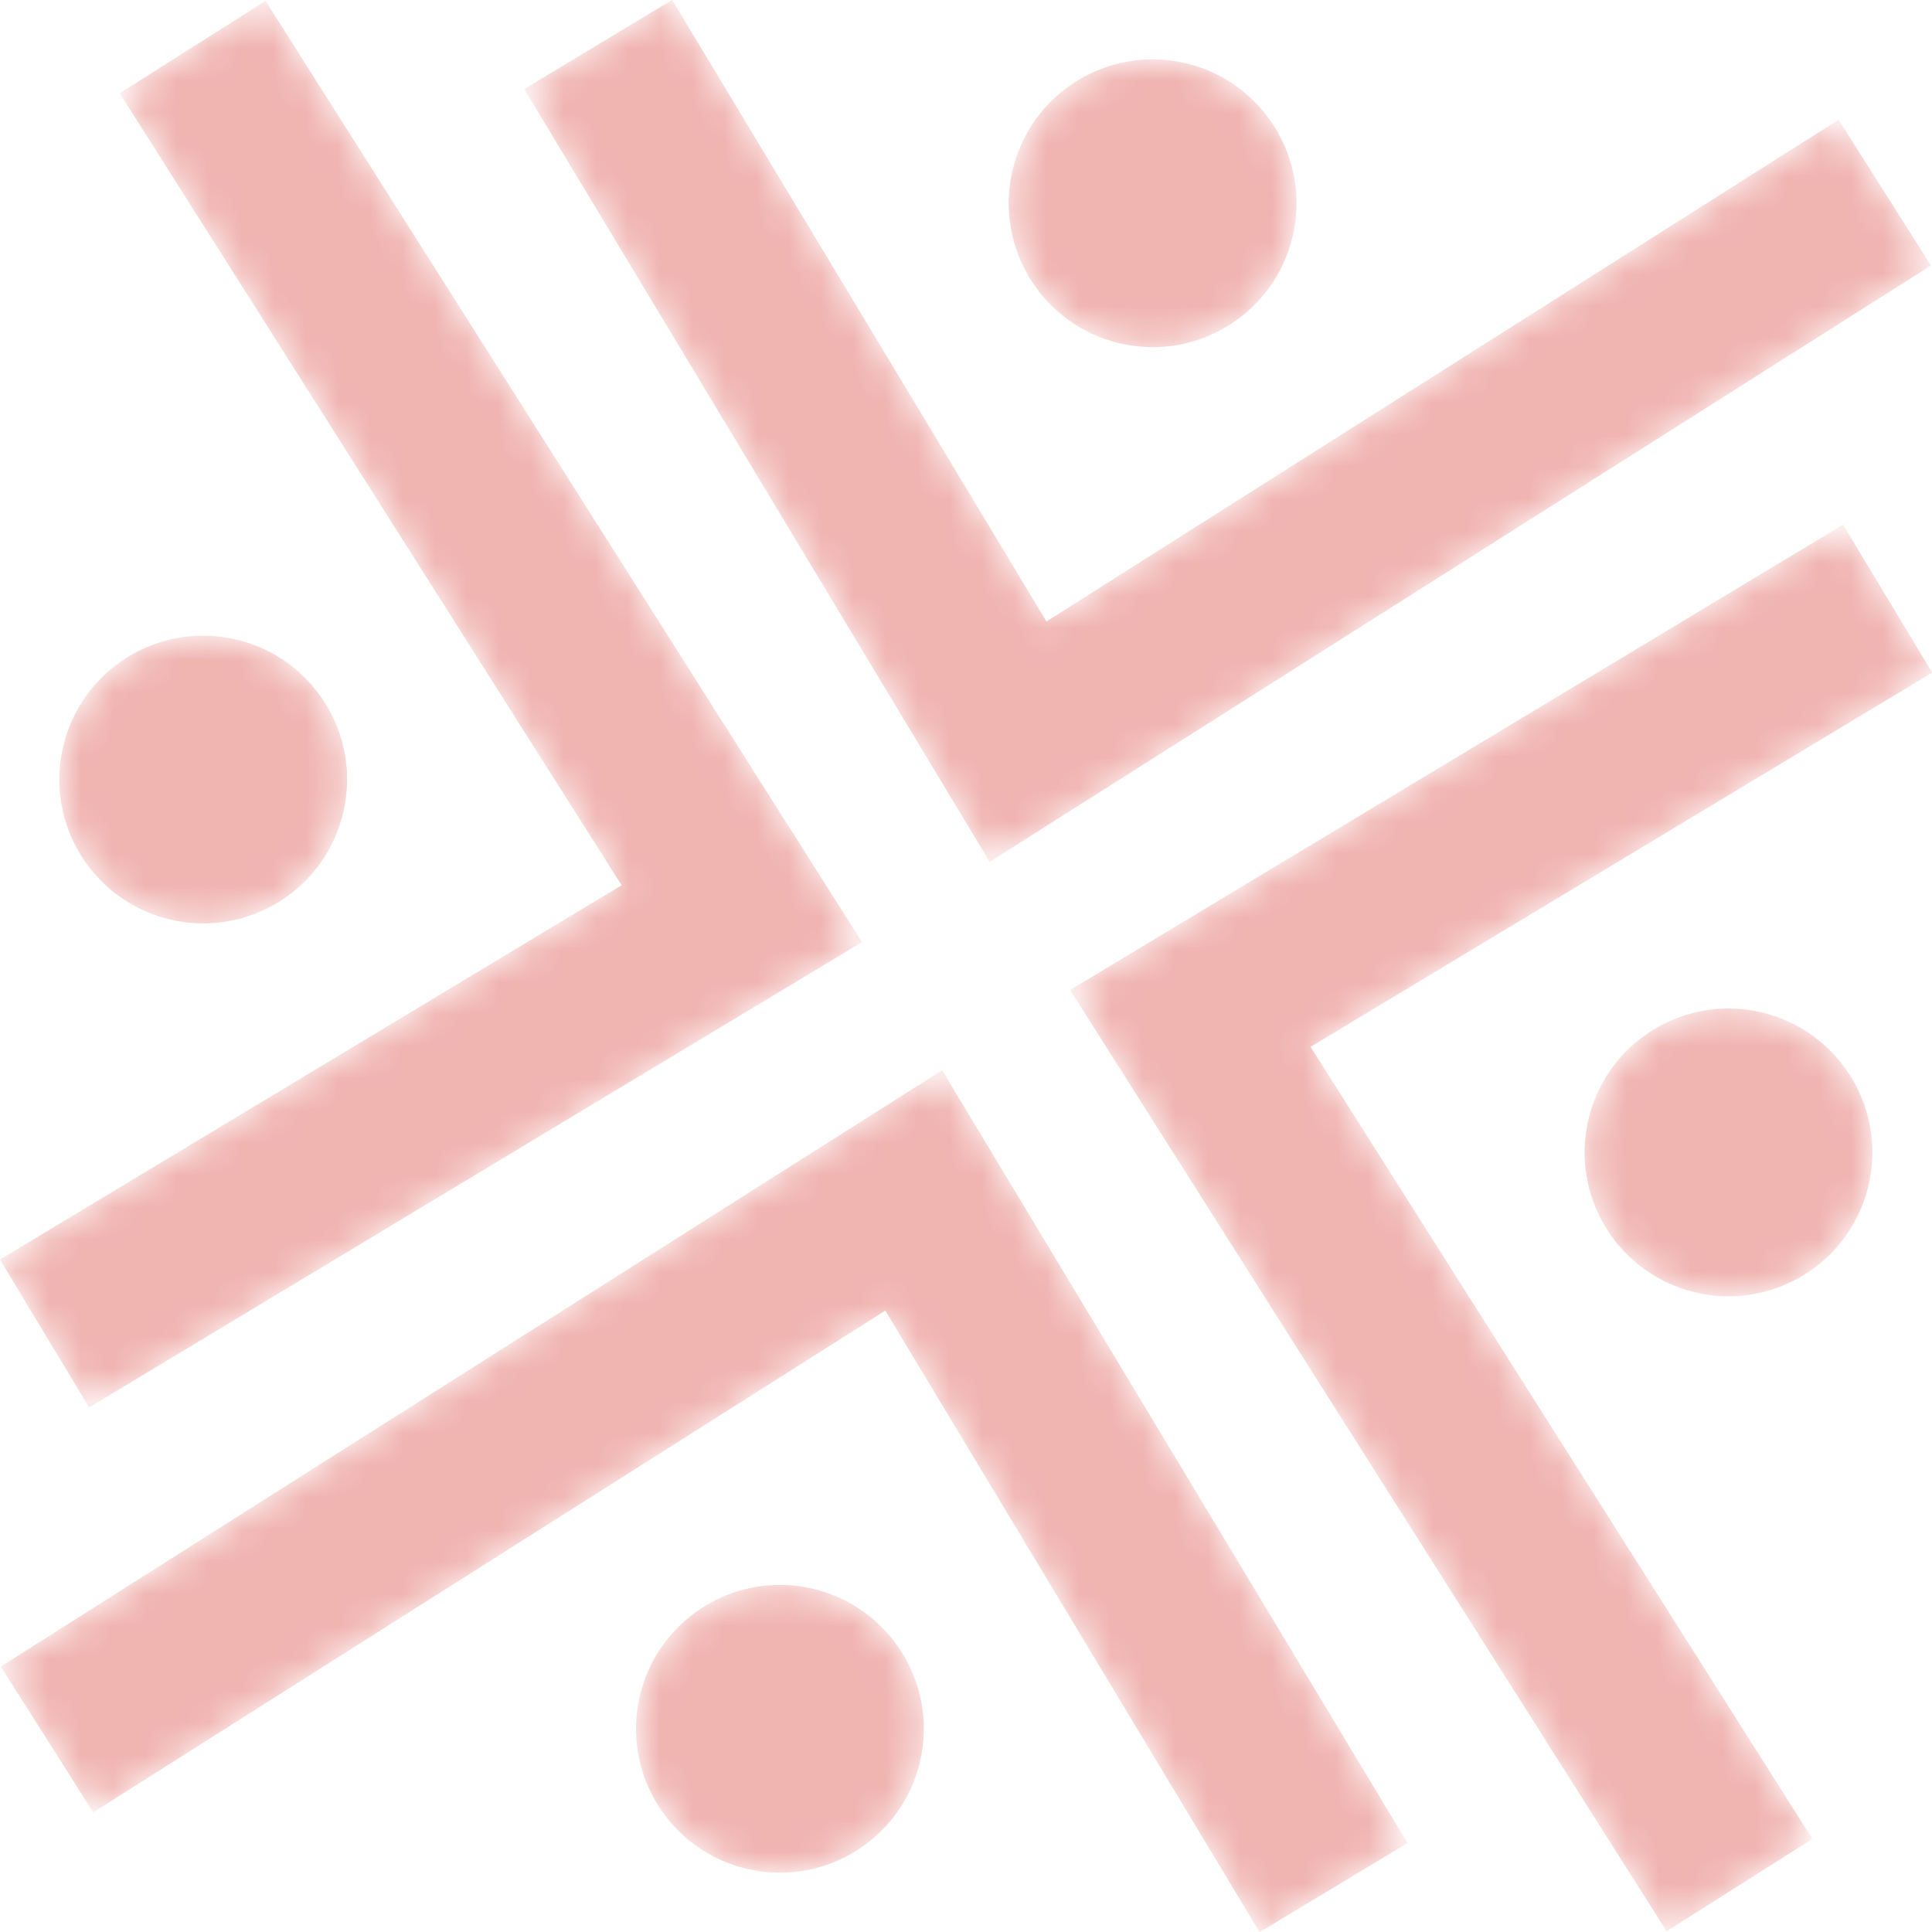 <svg width="60" height="60" viewBox="0 0 60 60" fill="none" xmlns="http://www.w3.org/2000/svg">
<mask id="mask0_1704_131723" style="mask-type:luminance" maskUnits="userSpaceOnUse" x="16" y="0" width="44" height="27">
<path d="M16.283 2.767L30.737 26.768L59.97 8.247L57.101 3.72L32.501 19.303L20.877 0L16.283 2.767Z" fill="white"/>
</mask>
<g mask="url(#mask0_1704_131723)">
<path d="M16.281 2.765L30.735 26.766L59.968 8.245L57.099 3.718L32.499 19.301L20.875 -0.002L16.281 2.765Z" fill="#F0B4B1"/>
</g>
<mask id="mask1_1704_131723" style="mask-type:luminance" maskUnits="userSpaceOnUse" x="31" y="1" width="10" height="10">
<path d="M31.44 5.296C30.879 7.698 32.373 10.101 34.777 10.662C37.18 11.222 39.582 9.728 40.143 7.325C40.704 4.922 39.21 2.52 36.806 1.96C36.465 1.88 36.124 1.842 35.788 1.842C33.758 1.842 31.921 3.234 31.44 5.296Z" fill="white"/>
</mask>
<g mask="url(#mask1_1704_131723)">
<path d="M31.444 5.298C30.883 7.7 32.377 10.103 34.781 10.663C37.184 11.224 39.586 9.73 40.147 7.327C40.708 4.924 39.214 2.522 36.81 1.962C36.469 1.882 36.128 1.844 35.792 1.844C33.762 1.844 31.925 3.236 31.444 5.298Z" fill="#F0B4B1"/>
</g>
<mask id="mask2_1704_131723" style="mask-type:luminance" maskUnits="userSpaceOnUse" x="0" y="0" width="27" height="44">
<path d="M3.718 2.898L19.305 27.495L0 39.118L2.767 43.711L26.77 29.259L8.247 0.03L3.718 2.898Z" fill="white"/>
</mask>
<g mask="url(#mask2_1704_131723)">
<path d="M3.718 2.896L19.305 27.493L0 39.116L2.767 43.709L26.77 29.257L8.247 0.028L3.718 2.896Z" fill="#F0B4B1"/>
</g>
<mask id="mask3_1704_131723" style="mask-type:luminance" maskUnits="userSpaceOnUse" x="1" y="19" width="10" height="10">
<path d="M1.96 23.194C1.399 25.598 2.893 28 5.296 28.56C7.7 29.12 10.102 27.627 10.662 25.224C11.223 22.821 9.729 20.419 7.326 19.858C6.985 19.779 6.643 19.741 6.307 19.741C4.277 19.741 2.44 21.133 1.96 23.194Z" fill="white"/>
</mask>
<g mask="url(#mask3_1704_131723)">
<path d="M1.96 23.194C1.399 25.598 2.893 28 5.296 28.56C7.7 29.12 10.102 27.627 10.662 25.224C11.223 22.821 9.729 20.419 7.326 19.858C6.985 19.779 6.643 19.741 6.307 19.741C4.277 19.741 2.44 21.133 1.96 23.194Z" fill="#F0B4B1"/>
</g>
<mask id="mask4_1704_131723" style="mask-type:luminance" maskUnits="userSpaceOnUse" x="0" y="33" width="44" height="28">
<path d="M0.023 51.755L2.893 56.283L27.492 40.7L39.116 60.002L43.71 57.236L29.257 33.235L0.023 51.755Z" fill="white"/>
</mask>
<g mask="url(#mask4_1704_131723)">
<path d="M0.025 51.757L2.895 56.285L27.494 40.702L39.118 60.004L43.712 57.238L29.259 33.237L0.025 51.757Z" fill="#F0B4B1"/>
</g>
<mask id="mask5_1704_131723" style="mask-type:luminance" maskUnits="userSpaceOnUse" x="19" y="49" width="10" height="10">
<path d="M19.872 52.673C19.311 55.076 20.805 57.478 23.208 58.038C25.611 58.599 28.014 57.105 28.575 54.702C29.135 52.299 27.641 49.897 25.238 49.337C24.896 49.257 24.555 49.219 24.219 49.219C22.189 49.219 20.353 50.611 19.872 52.673Z" fill="white"/>
</mask>
<g mask="url(#mask5_1704_131723)">
<path d="M19.87 52.675C19.309 55.078 20.803 57.48 23.206 58.04C25.609 58.601 28.012 57.107 28.573 54.704C29.133 52.301 27.639 49.899 25.236 49.339C24.895 49.259 24.553 49.221 24.217 49.221C22.188 49.221 20.351 50.613 19.87 52.675Z" fill="#F0B4B1"/>
</g>
<mask id="mask6_1704_131723" style="mask-type:luminance" maskUnits="userSpaceOnUse" x="33" y="16" width="27" height="44">
<path d="M33.228 30.748L51.752 59.978L56.281 57.11L40.694 32.512L59.999 20.89L57.232 16.297L33.228 30.748Z" fill="white"/>
</mask>
<g mask="url(#mask6_1704_131723)">
<path d="M33.234 30.746L51.758 59.977L56.286 57.108L40.7 32.51L60.005 20.888L57.238 16.295L33.234 30.746Z" fill="#F0B4B1"/>
</g>
<mask id="mask7_1704_131723" style="mask-type:luminance" maskUnits="userSpaceOnUse" x="49" y="31" width="10" height="10">
<path d="M49.333 34.775C48.772 37.178 50.266 39.579 52.669 40.14C55.072 40.701 57.475 39.207 58.035 36.804C58.596 34.401 57.102 31.999 54.699 31.438C54.358 31.359 54.016 31.321 53.68 31.321C51.65 31.321 49.813 32.713 49.333 34.775Z" fill="white"/>
</mask>
<g mask="url(#mask7_1704_131723)">
<path d="M49.329 34.775C48.768 37.178 50.262 39.579 52.665 40.14C55.068 40.701 57.471 39.207 58.031 36.804C58.592 34.401 57.098 31.999 54.695 31.438C54.354 31.359 54.012 31.321 53.676 31.321C51.646 31.321 49.809 32.713 49.329 34.775Z" fill="#F0B4B1"/>
</g>
</svg>
